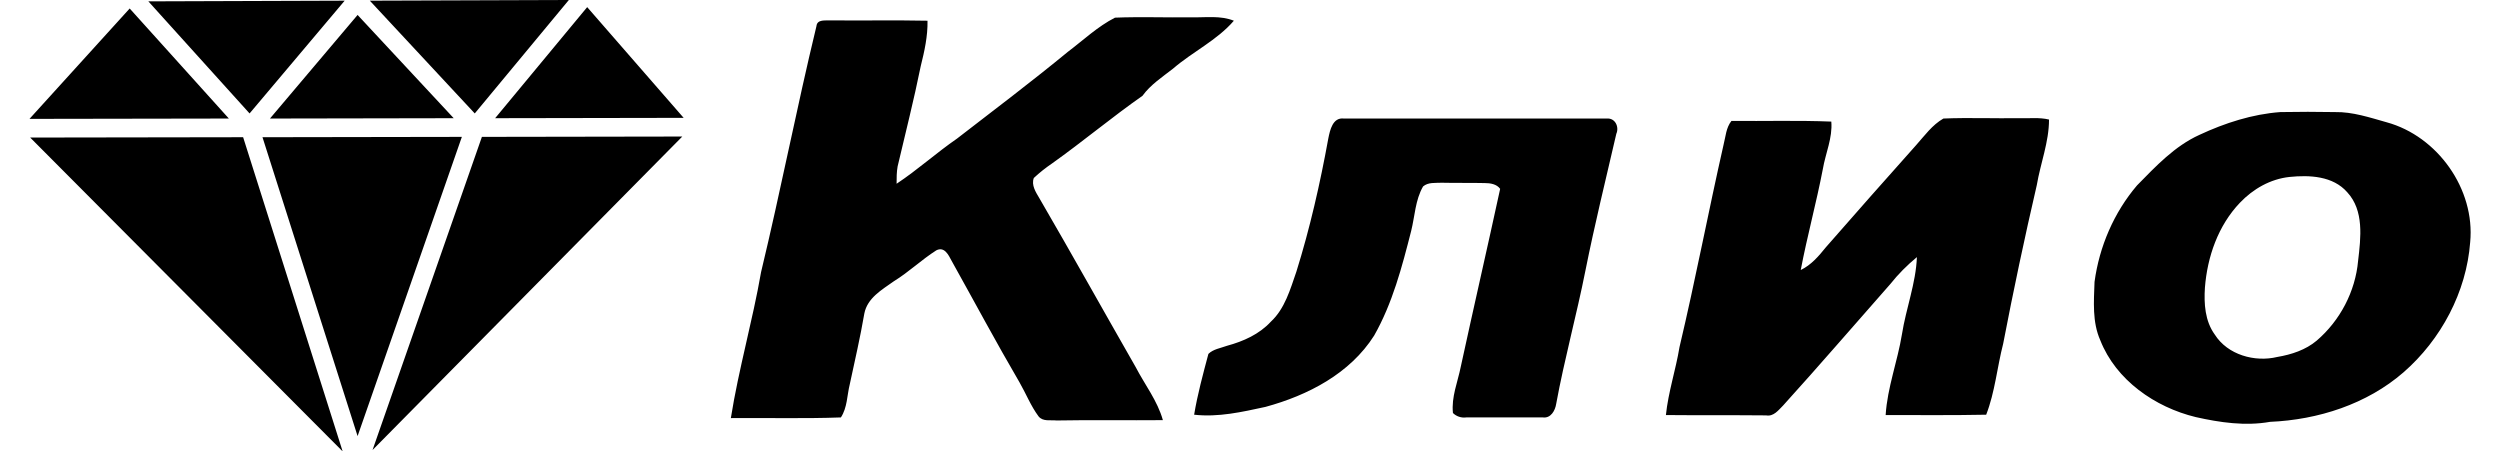 <?xml version="1.0" encoding="UTF-8"?>
<!DOCTYPE svg PUBLIC "-//W3C//DTD SVG 1.1//EN" "http://www.w3.org/Graphics/SVG/1.1/DTD/svg11.dtd">
<!-- Creator: CorelDRAW 2019 (64-Bit) -->
<svg xmlns="http://www.w3.org/2000/svg" xml:space="preserve" width="72px" height="13px" version="1.1" shape-rendering="geometricPrecision" text-rendering="geometricPrecision" image-rendering="optimizeQuality" fill-rule="evenodd" clip-rule="evenodd"
viewBox="0 0 7187000 1329000"
 xmlns:xlink="http://www.w3.org/1999/xlink"
 xmlns:xodm="http://www.corel.com/coreldraw/odm/2003">
 <g id="Layer_x0020_1">
  <path fill="black" fill-rule="nonzero" d="M350000 4000l578000 -2000 -280000 332000 -298000 -330000zm2708000 148000c45000,-34000 87000,-74000 138000,-100000 75000,-3000 150000,0 225000,-1000 42000,1000 85000,-6000 125000,10000 -50000,58000 -121000,91000 -179000,141000 -32000,25000 -67000,48000 -90000,80000 -90000,63000 -176000,135000 -266000,199000 -19000,13000 -37000,27000 -54000,43000 -8000,21000 6000,42000 16000,59000 96000,165000 189000,332000 284000,498000 27000,52000 64000,99000 80000,156000 -104000,1000 -208000,-1000 -313000,1000 -18000,-2000 -40000,4000 -53000,-12000 -23000,-31000 -37000,-67000 -56000,-100000 -69000,-118000 -133000,-238000 -200000,-358000 -9000,-17000 -21000,-43000 -45000,-31000 -44000,28000 -81000,64000 -125000,91000 -35000,25000 -78000,49000 -87000,95000 -12000,70000 -28000,139000 -43000,209000 -8000,32000 -7000,68000 -26000,97000 -108000,4000 -216000,1000 -324000,2000 23000,-145000 64000,-286000 89000,-430000 58000,-241000 105000,-484000 163000,-724000 2000,-21000 27000,-16000 41000,-17000 96000,1000 191000,-1000 286000,1000 1000,45000 -9000,90000 -20000,134000 -20000,99000 -45000,197000 -68000,295000 -3000,17000 -3000,34000 -3000,51000 62000,-41000 117000,-91000 178000,-133000 110000,-85000 220000,-168000 327000,-256000zm2577000 197000c74000,-3000 149000,0 224000,-1000 29000,1000 58000,-3000 87000,4000 0,66000 -25000,128000 -36000,193000 -36000,155000 -69000,311000 -99000,467000 -18000,70000 -24000,142000 -50000,209000 -99000,2000 -197000,1000 -296000,1000 5000,-81000 35000,-158000 48000,-238000 12000,-76000 41000,-150000 44000,-227000 -29000,24000 -55000,50000 -78000,79000 -106000,120000 -209000,240000 -316000,358000 -14000,14000 -28000,33000 -50000,29000 -98000,-1000 -197000,0 -295000,-1000 7000,-68000 29000,-133000 40000,-200000 47000,-198000 85000,-399000 130000,-597000 6000,-23000 7000,-49000 23000,-69000 98000,1000 196000,-2000 294000,2000 4000,48000 -17000,93000 -25000,140000 -19000,99000 -46000,197000 -65000,297000 31000,-15000 53000,-41000 74000,-67000 88000,-101000 177000,-201000 266000,-301000 25000,-28000 47000,-59000 80000,-78000zm-1811000 59000c5000,-25000 13000,-63000 46000,-59000 258000,0 516000,0 774000,0 25000,-2000 37000,25000 28000,45000 -31000,134000 -64000,268000 -91000,403000 -26000,131000 -62000,261000 -86000,392000 -3000,20000 -16000,43000 -39000,40000 -75000,0 -151000,0 -226000,0 -14000,2000 -29000,-3000 -39000,-13000 -5000,-47000 14000,-91000 23000,-136000 38000,-175000 78000,-349000 116000,-524000 -10000,-14000 -29000,-17000 -45000,-17000 -42000,-1000 -85000,0 -127000,-1000 -19000,1000 -40000,-2000 -55000,11000 -23000,40000 -24000,87000 -35000,131000 -27000,106000 -55000,213000 -109000,308000 -71000,112000 -195000,176000 -320000,210000 -69000,15000 -139000,31000 -210000,23000 10000,-60000 26000,-119000 42000,-179000 14000,-14000 36000,-17000 55000,-24000 48000,-13000 95000,-34000 129000,-71000 41000,-38000 57000,-95000 75000,-147000 40000,-128000 70000,-260000 94000,-392000zm2803000 -78000c54000,-1000 108000,-1000 161000,0 52000,-1000 102000,16000 152000,30000 150000,41000 261000,197000 246000,353000 -11000,147000 -86000,287000 -196000,383000 -108000,94000 -252000,140000 -393000,146000 -73000,13000 -148000,2000 -219000,-14000 -120000,-29000 -235000,-109000 -281000,-226000 -24000,-54000 -19000,-114000 -17000,-172000 14000,-104000 57000,-204000 125000,-284000 55000,-56000 111000,-116000 184000,-149000 75000,-35000 156000,-61000 238000,-67000zm27000 191000l0 0zm0 0c-56000,6000 -107000,35000 -146000,76000 -64000,67000 -96000,159000 -103000,250000 -3000,47000 0,98000 29000,138000 38000,60000 118000,82000 184000,66000 42000,-7000 84000,-21000 116000,-48000 69000,-59000 114000,-145000 122000,-235000 8000,-68000 18000,-148000 -32000,-202000 -42000,-48000 -111000,-51000 -170000,-45000zm-5652000 -519000l586000 -2000 -277000 334000 -309000 -332000zm640000 19000l284000 326000 -555000 1000 271000 -327000zm280000 381000l-912000 923000 322000 -922000 590000 -1000zm-1000000 927000l-920000 -924000 627000 -1000 293000 925000zm-922000 -979000l295000 -325000 292000 324000 -587000 1000zm966000 -306000l-258000 305000 541000 -1000 -283000 -304000zm-280000 360000l280000 880000 307000 -881000 -587000 1000z"/>
 </g>
</svg>
